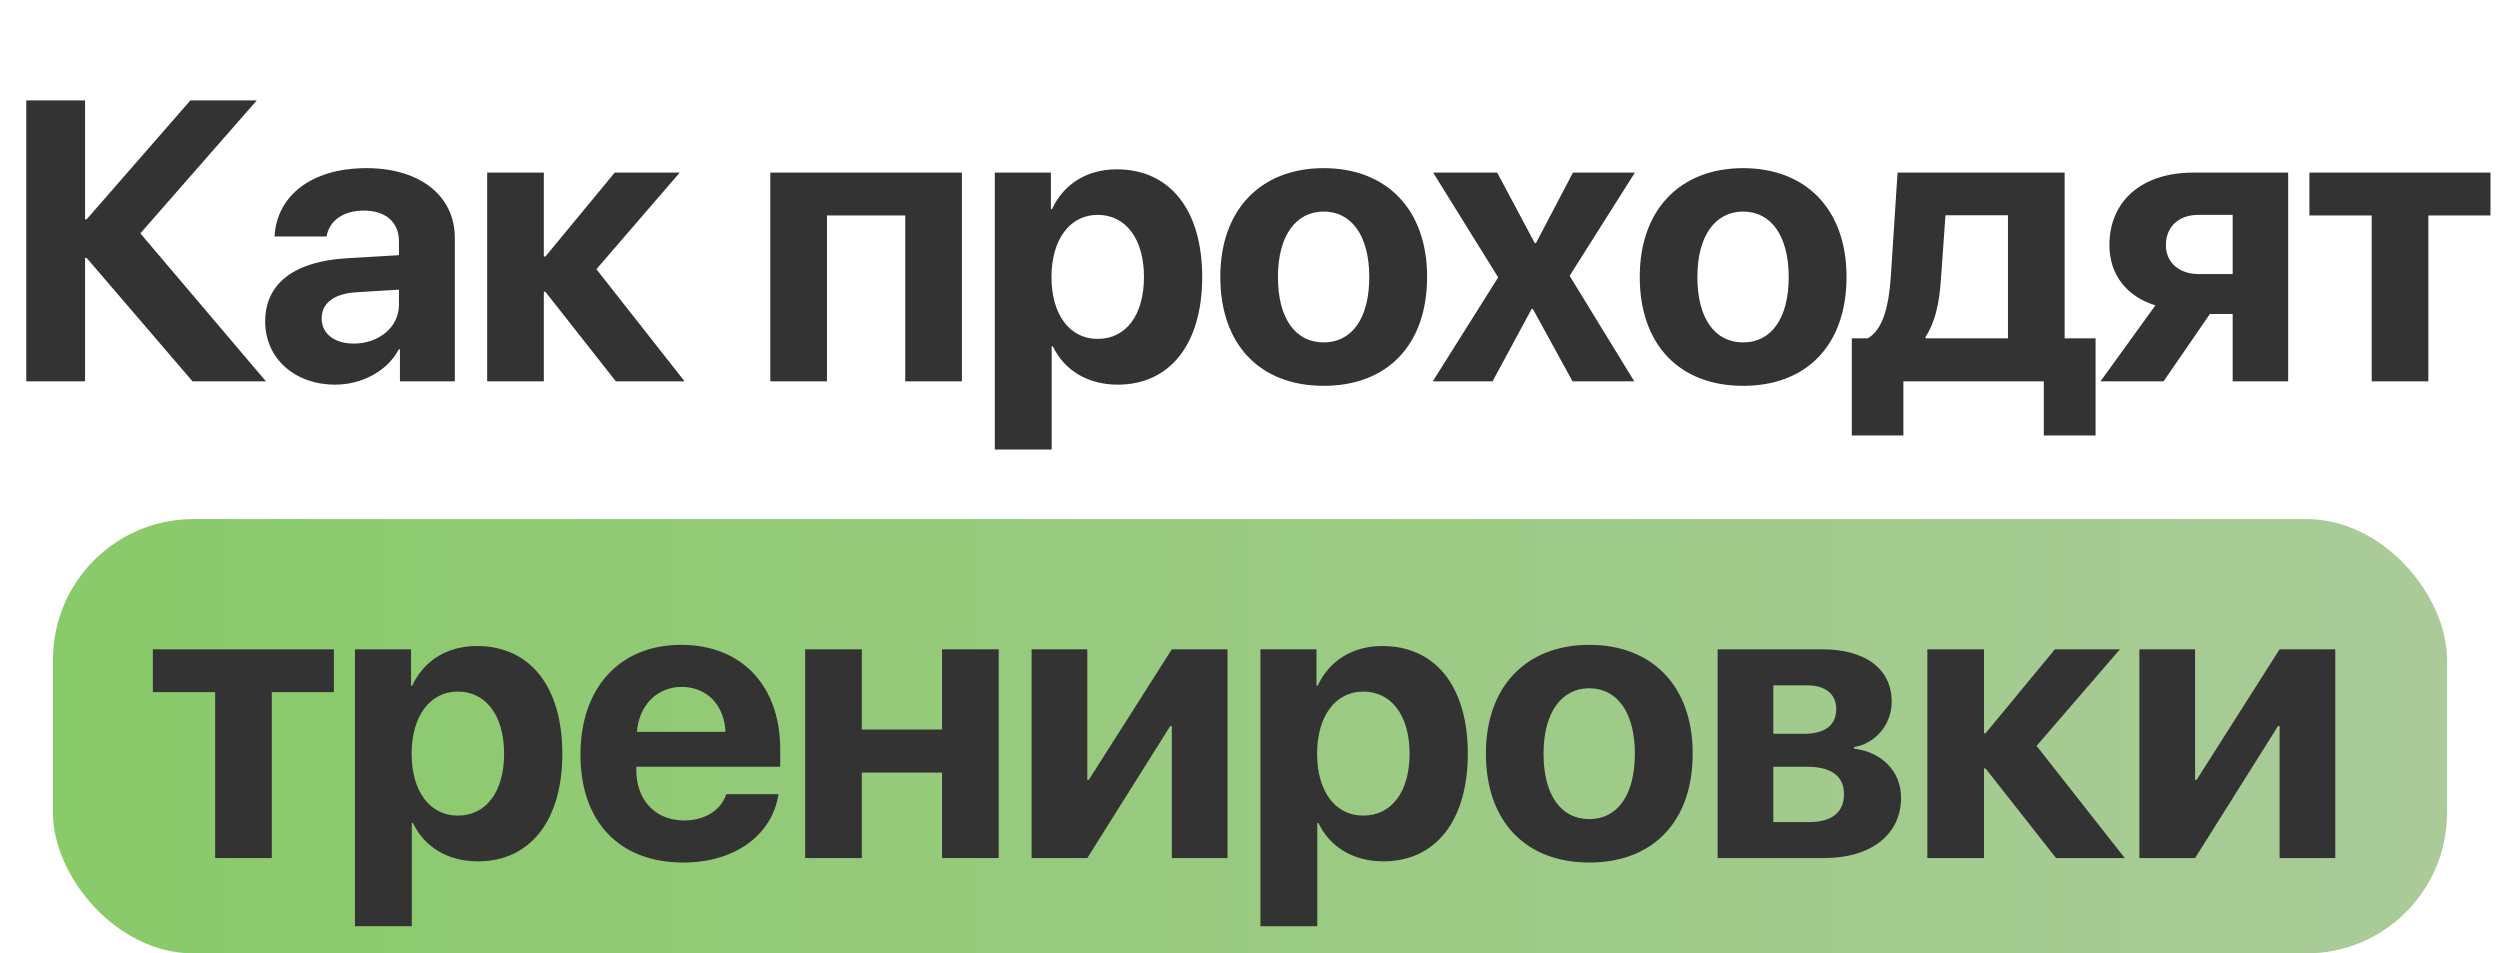<?xml version="1.0" encoding="UTF-8"?> <svg xmlns="http://www.w3.org/2000/svg" width="236" height="90" viewBox="0 0 236 90" fill="none"><rect x="5" y="49" width="226" height="41" rx="13.262" fill="url(#paint0_linear_1353_974)"></rect><path d="M13.25 22.03L25.106 36H18.177L8.177 24.346H8.03V36H2.479V9.476H8.03V20.707H8.177L17.974 9.476H24.242L13.25 22.03ZM33.397 32.434C35.731 32.434 37.661 30.908 37.661 28.776V27.342L33.507 27.6C31.504 27.747 30.364 28.648 30.364 30.044C30.364 31.515 31.577 32.434 33.397 32.434ZM31.632 36.312C27.883 36.312 25.033 33.886 25.033 30.339C25.033 26.754 27.791 24.677 32.698 24.383L37.661 24.089V22.784C37.661 20.946 36.375 19.88 34.353 19.88C32.349 19.88 31.081 20.872 30.823 22.324H25.916C26.118 18.501 29.371 15.873 34.592 15.873C39.647 15.873 42.937 18.483 42.937 22.453V36H37.753V32.986H37.643C36.54 35.081 34.095 36.312 31.632 36.312ZM56.301 25.412L64.627 36H58.139L51.485 27.545H51.338V36H45.989V16.295H51.338V24.218H51.485L58.029 16.295H64.168L56.301 25.412ZM85.455 36V20.339H78.066V36H72.717V16.295H90.804V36H85.455ZM105.418 15.983C110.417 15.983 113.487 19.788 113.487 26.148C113.487 32.489 110.436 36.312 105.51 36.312C102.642 36.312 100.436 34.916 99.389 32.691H99.278V42.433H93.911V16.295H99.205V19.733H99.315C100.381 17.416 102.569 15.983 105.418 15.983ZM103.616 31.993C106.3 31.993 107.991 29.732 107.991 26.148C107.991 22.582 106.3 20.284 103.616 20.284C100.988 20.284 99.26 22.618 99.26 26.148C99.26 29.714 100.988 31.993 103.616 31.993ZM124.958 36.423C119.002 36.423 115.197 32.599 115.197 26.129C115.197 19.751 119.057 15.873 124.958 15.873C130.858 15.873 134.718 19.733 134.718 26.129C134.718 32.618 130.913 36.423 124.958 36.423ZM124.958 32.324C127.586 32.324 129.259 30.1 129.259 26.148C129.259 22.232 127.568 19.971 124.958 19.971C122.348 19.971 120.638 22.232 120.638 26.148C120.638 30.1 122.311 32.324 124.958 32.324ZM144.7 29.162H144.59L140.895 36H135.252L141.428 26.184L135.289 16.295H141.336L144.884 22.949H144.994L148.486 16.295H154.332L148.174 26.037L154.277 36H148.45L144.7 29.162ZM164.552 36.423C158.597 36.423 154.792 32.599 154.792 26.129C154.792 19.751 158.652 15.873 164.552 15.873C170.453 15.873 174.313 19.733 174.313 26.129C174.313 32.618 170.508 36.423 164.552 36.423ZM164.552 32.324C167.181 32.324 168.854 30.1 168.854 26.148C168.854 22.232 167.163 19.971 164.552 19.971C161.942 19.971 160.233 22.232 160.233 26.148C160.233 30.1 161.905 32.324 164.552 32.324ZM189.552 31.938V20.321H183.651L183.21 26.552C183.063 28.648 182.659 30.467 181.776 31.791V31.938H189.552ZM179.681 41.11H174.81V31.938H176.317C177.751 31.129 178.302 28.868 178.486 26.203L179.129 16.295H194.901V31.938H197.823V41.11H192.934V36H179.681V41.11ZM207.548 25.872H210.764V20.284H207.548C205.654 20.284 204.46 21.405 204.46 23.151C204.46 24.732 205.673 25.872 207.548 25.872ZM210.764 36V29.64H208.614L204.239 36H198.283L203.467 28.831C200.783 27.986 199.129 25.964 199.129 23.133C199.129 18.942 202.235 16.295 207.015 16.295H216.003V36H210.764ZM235.102 16.295V20.339H229.238V36H223.889V20.339H218.007V16.295H235.102ZM31.522 61.295V65.339H25.658V81H20.309V65.339H14.428V61.295H31.522ZM45.015 60.983C50.014 60.983 53.084 64.788 53.084 71.148C53.084 77.489 50.033 81.312 45.106 81.312C42.239 81.312 40.033 79.915 38.986 77.691H38.875V87.433H33.508V61.295H38.802V64.733H38.912C39.978 62.416 42.166 60.983 45.015 60.983ZM43.213 76.993C45.897 76.993 47.588 74.732 47.588 71.148C47.588 67.582 45.897 65.284 43.213 65.284C40.585 65.284 38.857 67.618 38.857 71.148C38.857 74.714 40.585 76.993 43.213 76.993ZM64.352 64.843C62 64.843 60.309 66.626 60.125 69.089H68.488C68.378 66.571 66.742 64.843 64.352 64.843ZM68.562 74.971H73.488C72.9 78.831 69.371 81.423 64.499 81.423C58.434 81.423 54.794 77.544 54.794 71.24C54.794 64.953 58.47 60.873 64.297 60.873C70.032 60.873 73.653 64.751 73.653 70.743V72.379H60.07V72.71C60.07 75.522 61.853 77.452 64.591 77.452C66.558 77.452 68.066 76.478 68.562 74.971ZM88.929 81V72.931H81.356V81H76.007V61.295H81.356V68.868H88.929V61.295H94.278V81H88.929ZM102.642 81H97.385V61.295H102.642V73.611H102.789L110.62 61.295H115.877V81H110.62V68.537H110.473L102.642 81ZM130.49 60.983C135.49 60.983 138.56 64.788 138.56 71.148C138.56 77.489 135.509 81.312 130.582 81.312C127.715 81.312 125.509 79.915 124.461 77.691H124.351V87.433H118.984V61.295H124.278V64.733H124.388C125.454 62.416 127.641 60.983 130.49 60.983ZM128.689 76.993C131.373 76.993 133.064 74.732 133.064 71.148C133.064 67.582 131.373 65.284 128.689 65.284C126.061 65.284 124.333 67.618 124.333 71.148C124.333 74.714 126.061 76.993 128.689 76.993ZM150.03 81.423C144.075 81.423 140.27 77.6 140.27 71.129C140.27 64.751 144.13 60.873 150.03 60.873C155.931 60.873 159.791 64.733 159.791 71.129C159.791 77.618 155.986 81.423 150.03 81.423ZM150.03 77.324C152.659 77.324 154.332 75.1 154.332 71.148C154.332 67.232 152.641 64.972 150.03 64.972C147.42 64.972 145.711 67.232 145.711 71.148C145.711 75.1 147.384 77.324 150.03 77.324ZM170.581 64.696H167.401V69.273H170.306C172.273 69.273 173.339 68.446 173.339 66.957C173.339 65.523 172.346 64.696 170.581 64.696ZM170.581 72.379H167.401V77.6H170.82C172.916 77.6 174.074 76.68 174.074 74.971C174.074 73.261 172.861 72.379 170.581 72.379ZM162.144 81V61.295H172.015C176.114 61.295 178.577 63.152 178.577 66.258C178.577 68.372 177.033 70.21 175.011 70.523V70.67C177.64 70.982 179.46 72.82 179.46 75.302C179.46 78.757 176.666 81 172.199 81H162.144ZM192.254 70.412L200.58 81H194.092L187.438 72.545H187.291V81H181.942V61.295H187.291V69.218H187.438L193.982 61.295H200.121L192.254 70.412ZM207.217 81H201.96V61.295H207.217V73.611H207.364L215.194 61.295H220.451V81H215.194V68.537H215.047L207.217 81Z" fill="#333333"></path><defs><linearGradient id="paint0_linear_1353_974" x1="5" y1="69.5" x2="231" y2="69.5" gradientUnits="userSpaceOnUse"><stop stop-color="#89CA69"></stop><stop offset="1" stop-color="#AACB99"></stop></linearGradient></defs></svg> 